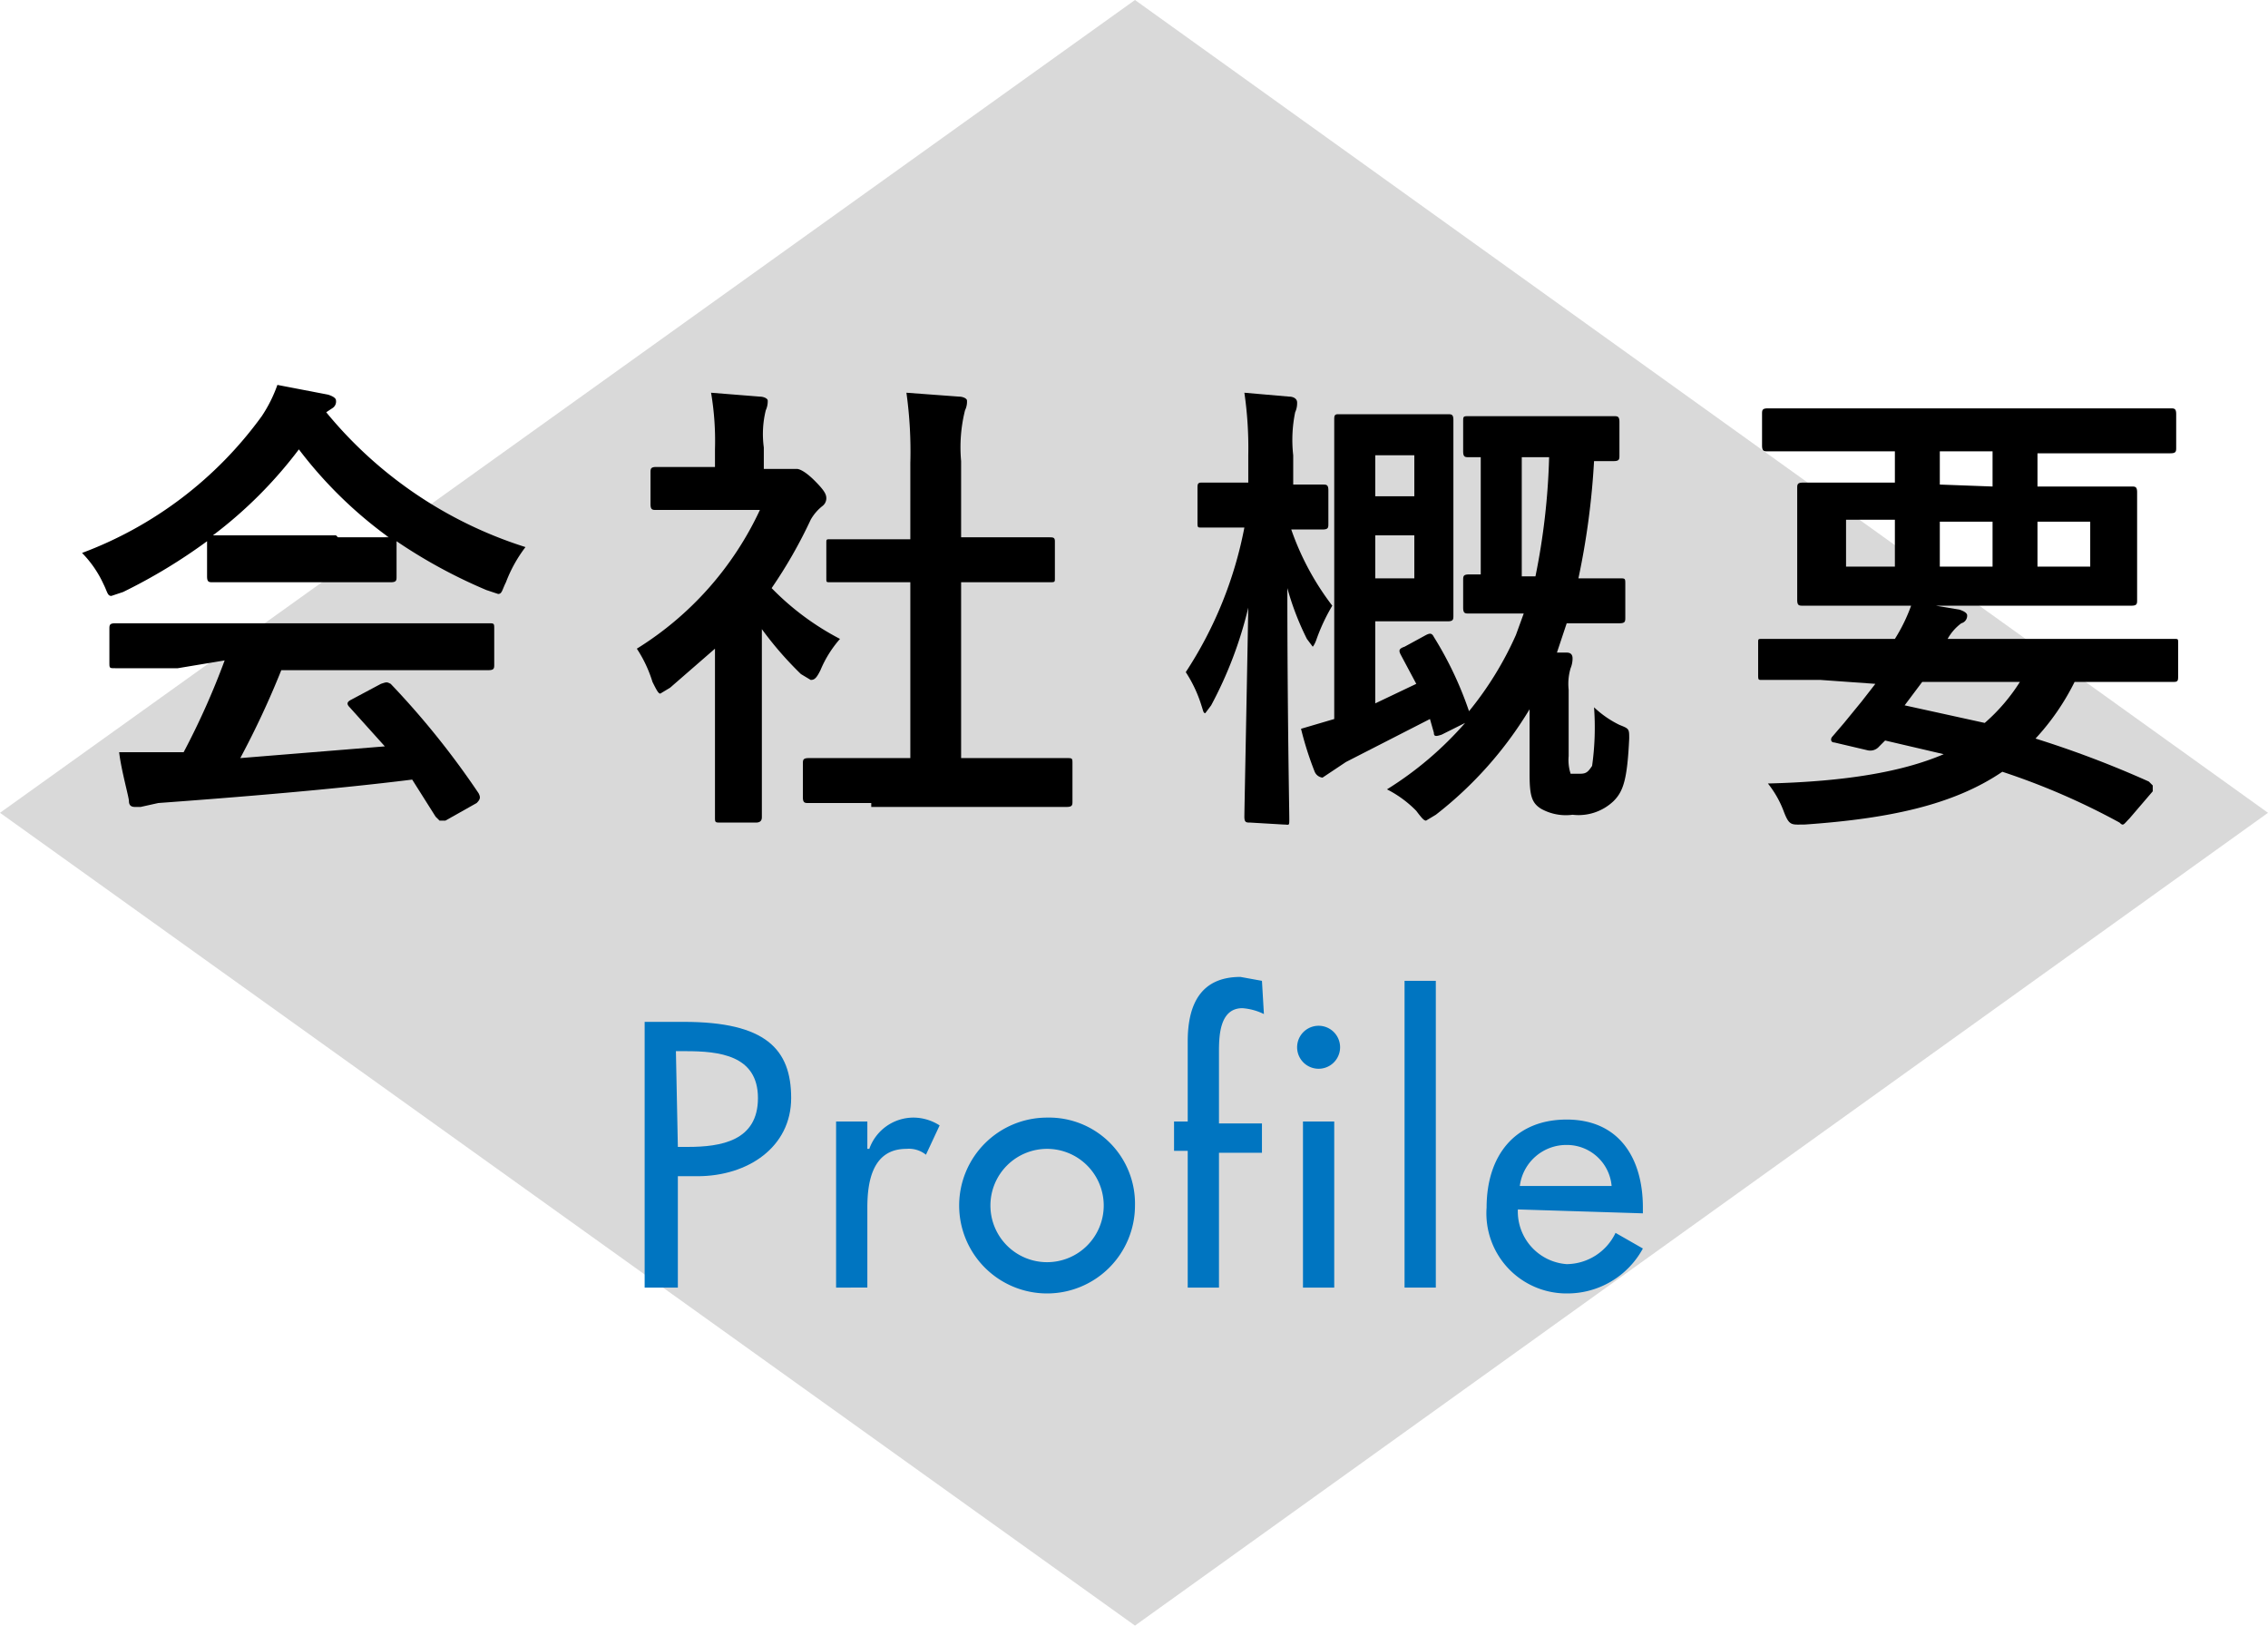 <svg xmlns="http://www.w3.org/2000/svg" width="116.1" height="83.2" viewBox="0 0 116.1 83.2"><title>tit_outline</title><g id="018a5f2e-f72c-4eda-af93-23d6ead2f683" data-name="レイヤー 2"><g id="9f72ab9e-be4f-4a00-bef2-1e15edbeb310" data-name="レイヤー 1"><polygon points="58.1 83.2 116.1 41.6 58.1 0 0 41.6 58.1 83.2" style="fill:#d9d9d9"/><path d="M10.6,27.7a28.1,28.1,0,0,1-4.3,2.6l-.6.2c-.2,0-.2-.2-.4-.6a5.6,5.6,0,0,0-1.1-1.6,20,20,0,0,0,9.2-7,7.2,7.2,0,0,0,.8-1.6l2.6.5c.3.1.4.2.4.3a.4.4,0,0,1-.2.4l-.3.2a21.6,21.6,0,0,0,10.2,6.9,7.1,7.1,0,0,0-1,1.8c-.2.4-.2.6-.4.6l-.6-.2a26.5,26.5,0,0,1-4.6-2.5v1.8c0,.2,0,.3-.3.3H10.9c-.2,0-.3,0-.3-.3ZM9.1,34.2H5.9c-.3,0-.3,0-.3-.3V32.2c0-.2,0-.3.3-.3H25c.3,0,.3,0,.3.3V34c0,.2,0,.3-.3.3H14.4a44.9,44.9,0,0,1-2.1,4.5l7.4-.6-1.8-2c-.2-.2-.1-.3.1-.4l1.5-.8c.3-.1.3-.1.5,0a42.3,42.3,0,0,1,4.5,5.6c.1.2.1.3-.1.5L22.8,42h-.3l-.2-.2-1.2-1.9c-4,.5-8.9.9-13,1.2l-.9.2H6.9c-.2,0-.3-.1-.3-.3s-.4-1.6-.5-2.5H9.4a38.7,38.7,0,0,0,2.1-4.7Zm8.2-6.7h2.6A21.9,21.9,0,0,1,15.3,23a22.4,22.4,0,0,1-4.4,4.4h6.3Z"/><path d="M36.6,33.2l-2.3,2-.5.3c-.1,0-.2-.2-.4-.6a6.6,6.6,0,0,0-.8-1.7,16.6,16.6,0,0,0,6.3-7.1H33.6c-.2,0-.3,0-.3-.3V24.2c0-.2,0-.3.3-.3h3V23a14.8,14.8,0,0,0-.2-2.9l2.5.2c.2,0,.4.1.4.2a1.1,1.1,0,0,1-.1.5,5.1,5.1,0,0,0-.1,1.9V24h1.7c.1,0,.4.1.9.6s.6.7.6.9a.5.5,0,0,1-.2.4,2.4,2.4,0,0,0-.6.7,24.3,24.3,0,0,1-2,3.5A13.7,13.7,0,0,0,43,32.7a5.8,5.8,0,0,0-1,1.6c-.2.4-.3.5-.5.5l-.5-.3A17.9,17.9,0,0,1,39,32.2V39c0,1.8,0,2.7,0,2.8s0,.3-.3.3H36.9c-.3,0-.3,0-.3-.3s0-1.1,0-2.8Zm8,7.9H41.4c-.2,0-.3,0-.3-.3V39.1c0-.2,0-.3.3-.3h5.2v-9H42.5c-.2,0-.2,0-.2-.2V27.8c0-.2,0-.2.2-.2h4.1V23.7a21.7,21.7,0,0,0-.2-3.6l2.7.2c.2,0,.4.1.4.2a1,1,0,0,1-.1.5,7.8,7.8,0,0,0-.2,2.6v3.9h4.5c.2,0,.3,0,.3.2v1.9c0,.2,0,.2-.3.2H49.2v9h5.4c.3,0,.3,0,.3.3V41c0,.2,0,.3-.3.3H44.6Z"/><path d="M64,42.1c-.2,0-.3,0-.3-.3s.1-5.1.2-10.7A20.7,20.7,0,0,1,62,36.1l-.3.4c-.1,0-.1-.1-.2-.4a6.8,6.8,0,0,0-.8-1.7,20.5,20.5,0,0,0,3-7.4H61.5c-.2,0-.2,0-.2-.3V25c0-.2,0-.3.2-.3h2.4V23.3a19.6,19.6,0,0,0-.2-3.2l2.3.2c.2,0,.4.1.4.3a1.1,1.1,0,0,1-.1.5,7,7,0,0,0-.1,2.2v1.5h1.5c.2,0,.3,0,.3.3v1.7c0,.2,0,.3-.3.3H66.1A13.9,13.9,0,0,0,68.2,31a9.7,9.7,0,0,0-.8,1.7c-.1.3-.2.4-.2.4l-.3-.4a14.2,14.2,0,0,1-1-2.6c0,6.3.1,11.4.1,11.8s0,.3-.3.3Zm9-9.6c.2-.1.3-.1.4.1a18.3,18.3,0,0,1,1.8,3.8h0a17.2,17.2,0,0,0,2.4-3.9l.4-1.1H75.2c-.2,0-.3,0-.3-.3V29.7c0-.2,0-.3.3-.3h.6v-6h-.6c-.2,0-.3,0-.3-.3V21.6c0-.3,0-.3.3-.3h7.4c.2,0,.3,0,.3.3v1.7c0,.2,0,.3-.3.3H81.6a39.2,39.2,0,0,1-.8,6h2.1c.3,0,.3,0,.3.3v1.7c0,.2,0,.3-.3.3H80.2l-.5,1.5h.5c.2,0,.3.1.3.3a1.3,1.3,0,0,1-.1.5,2.8,2.8,0,0,0-.1,1.1v3.4a2.3,2.3,0,0,0,.1.9h.5c.3,0,.4-.1.6-.4a14.1,14.1,0,0,0,.1-3,5.2,5.2,0,0,0,1.3.9c.5.2.5.2.5.7-.1,2.1-.3,2.7-.8,3.2a2.6,2.6,0,0,1-2.1.7,2.6,2.6,0,0,1-1.6-.3c-.5-.3-.6-.7-.6-1.8V36.3a19.7,19.7,0,0,1-4.8,5.4l-.5.3c-.1,0-.2-.1-.5-.5A5.7,5.7,0,0,0,71,40.4a17.7,17.7,0,0,0,4-3.4l-1.2.6c-.3.1-.4.1-.4-.1l-.2-.7-4.3,2.2-.9.6-.3.2a.5.5,0,0,1-.4-.3,16.8,16.8,0,0,1-.7-2.2l1.7-.5V25.3c0-2.4,0-3.6,0-3.8s0-.3.2-.3h5.6c.2,0,.3,0,.3.3s0,1,0,2.7v4.6c0,1.7,0,2.5,0,2.7s0,.3-.3.3H70.4v4.2l2.1-1-.8-1.5c-.1-.2-.1-.3.2-.4Zm-2.6-9.2v2.1h2V23.3Zm2,4.1h-2v2.2h2Zm5.5-4v6.1h.7a35,35,0,0,0,.7-6.1Z"/><path d="M93.2,34.8h-3c-.2,0-.2,0-.2-.3V32.9c0-.2,0-.2.2-.2H97a8.7,8.7,0,0,0,.9-1.9l2.4.4c.3.1.4.2.4.3a.4.4,0,0,1-.3.4,2.5,2.5,0,0,0-.7.8h11.6c.2,0,.2,0,.2.2v1.7c0,.2,0,.3-.2.3h-5.1a12.3,12.3,0,0,1-2,2.9,52.5,52.5,0,0,1,5.8,2.2l.2.2v.3l-1.2,1.4c-.3.3-.3.4-.5.2a35.9,35.9,0,0,0-6-2.6c-2.5,1.7-5.8,2.4-10.1,2.7-.7,0-.8.1-1.1-.7a5.2,5.2,0,0,0-.8-1.4c4-.1,6.9-.6,9-1.5l-3-.7-.3.3a.6.6,0,0,1-.6.2l-1.7-.4c-.2,0-.2-.2-.1-.3l.6-.7.9-1.1.7-.9Zm.3-11.7h-3c-.2,0-.3,0-.3-.3V21.2c0-.2,0-.3.3-.3h20.6c.2,0,.3,0,.3.3v1.7c0,.2,0,.3-.3.3h-6.8v1.7h4.8c.2,0,.3,0,.3.3s0,.6,0,1.8v1.9c0,1.2,0,1.6,0,1.8s0,.3-.3.3H92.3c-.2,0-.3,0-.3-.3s0-.6,0-1.8V26.8c0-1.2,0-1.6,0-1.8s0-.3.3-.3H97V23.1ZM97,29V26.6H94.5V29Zm1.4,5.9-.9,1.2,4.1.9a9.5,9.5,0,0,0,1.8-2.1Zm3.6-10V23.1H99.3v1.7Zm0,1.8H99.3V29H102Zm5,0h-2.7V29H107Z"/><path d="M34.7,65.9H33V52.3H35c4.2,0,5.5,1.4,5.5,3.9s-2.2,4-4.8,4h-1Zm0-7.2h.5c1.7,0,3.6-.3,3.6-2.5s-2-2.4-3.7-2.4h-.5Z" style="fill:#0075c1"/><path d="M44.4,58.8h.1a2.4,2.4,0,0,1,2.3-1.6,2.5,2.5,0,0,1,1.3.4l-.7,1.5a1.4,1.4,0,0,0-1-.3c-1.7,0-2,1.6-2,3v4.1H42.8V57.4h1.6Z" style="fill:#0075c1"/><path d="M58.1,61.7a4.5,4.5,0,1,1-4.5-4.5A4.4,4.4,0,0,1,58.1,61.7Zm-7.4,0a2.9,2.9,0,1,0,2.9-2.9A2.9,2.9,0,0,0,50.7,61.7Z" style="fill:#0075c1"/><path d="M64.7,51.9a3,3,0,0,0-1.1-.3c-1.2,0-1.2,1.5-1.2,2.3v3.6h2.2v1.5H62.4v6.9H60.8V58.9h-.7V57.4h.7V53.3c0-1.8.6-3.3,2.7-3.3l1.1.2Z" style="fill:#0075c1"/><path d="M68.6,53.6a1.1,1.1,0,0,1-2.2,0,1.1,1.1,0,1,1,2.2,0Zm-.3,12.3H66.7V57.4h1.6Z" style="fill:#0075c1"/><path d="M73.5,65.9H71.9V50.2h1.6Z" style="fill:#0075c1"/><path d="M77.7,61.9a2.7,2.7,0,0,0,2.5,2.8,2.8,2.8,0,0,0,2.5-1.6l1.4.8a4.4,4.4,0,0,1-3.9,2.3,4.1,4.1,0,0,1-4.1-4.4c0-2.6,1.4-4.5,4.1-4.5s3.9,2,3.9,4.5v.3Zm4.8-1.2a2.3,2.3,0,0,0-2.3-2.1,2.4,2.4,0,0,0-2.4,2.1Z" style="fill:#0075c1"/></g></g></svg>
